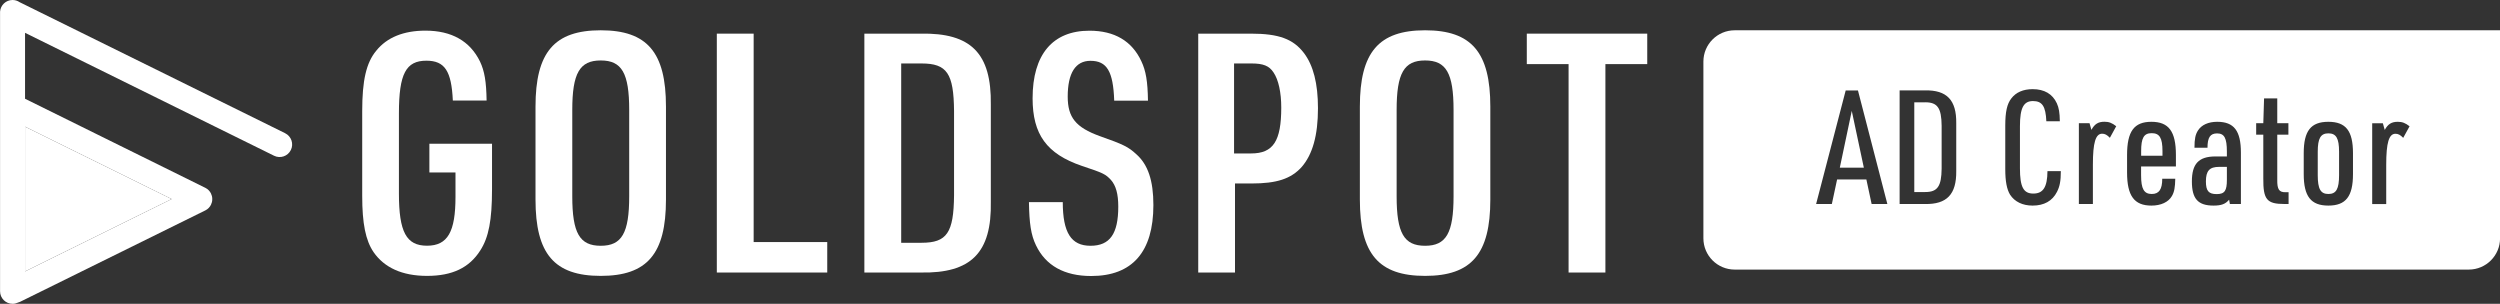 <?xml version="1.0" encoding="UTF-8"?><svg id="b" xmlns="http://www.w3.org/2000/svg" viewBox="0 0 424.27 51.56"><rect x="0" y="0" width="424.27" height="51.56" fill="#333333" stroke="none"/><defs><style>.e{fill:#fff;}</style></defs><g id="c"><path class="e" d="m374.36,30.78c0,1.62.46,2.16,1.83,2.16s1.73-.59,1.73-2.43v-2.19h-1.32c-1.62,0-2.24.67-2.24,2.46Z"/><path class="e" d="m326.73,17.37h-1.86v15.22h1.86c2.08,0,2.75-.97,2.78-3.97v-7.29c-.03-3-.7-3.97-2.78-3.97Z"/><path class="e" d="m365.15,22.6c-1.32,0-1.78.81-1.78,3.05v.78h3.62v-.78c0-2.24-.49-3.05-1.83-3.05Z"/><path class="e" d="m395.15,22.63c-1.32,0-1.81.84-1.81,3.13v3.97c0,2.35.49,3.19,1.81,3.19s1.81-.84,1.81-3.19v-3.97c0-2.29-.49-3.13-1.81-3.13Z"/><path class="e" d="m294.39,5.14c-2.93,0-5.31,2.38-5.31,5.31v29.99c0,2.93,2.38,5.31,5.31,5.31h124.58c2.93,0,5.31-2.38,5.31-5.31V5.14h-129.88Zm23.24,29.48l-.89-4.16h-4.97l-.89,4.16h-2.67l5.02-19.27h2.08l4.99,19.27h-2.67Zm14.36-5.59c.05,3.94-1.59,5.67-5.32,5.59h-4.29V15.34h4.29c3.73-.08,5.37,1.65,5.32,5.56v8.12Zm17.09,3.54c-.78,1.54-2.19,2.32-4.13,2.32-1.7,0-3.05-.65-3.83-1.86-.54-.89-.81-2.24-.81-4.32v-7.42c0-2.29.3-3.67,1.03-4.59.78-1.03,2.02-1.57,3.62-1.57,1.97,0,3.37.81,4.1,2.4.35.76.49,1.59.51,3.05h-2.29c-.11-2.54-.7-3.43-2.27-3.43s-2.21,1.13-2.21,4.26v7.15c0,3.16.59,4.29,2.27,4.29s2.38-1.11,2.4-3.81h2.27c0,1.7-.19,2.62-.65,3.51Zm8.99-9.18c-.49-.51-.86-.7-1.32-.7-1.11,0-1.57,1.51-1.57,5.26v6.67h-2.38v-13.71h1.81l.32,1.13c.54-1,1.16-1.38,2.21-1.38.76,0,1.27.19,2,.76l-1.08,1.97Zm11.2,4.86h-5.91v1.51c0,2.29.49,3.16,1.81,3.16,1.24,0,1.78-.78,1.78-2.59h2.21c-.03,1.46-.16,2.24-.57,2.94-.59,1.03-1.86,1.62-3.48,1.62-2.92,0-4.13-1.67-4.13-5.61v-2.97c0-4.02,1.19-5.64,4.13-5.64s4.16,1.62,4.16,5.64v1.94Zm11.02,6.37h-1.86l-.13-.73c-.62.73-1.3,1-2.65,1-2.64,0-3.67-1.16-3.67-4.1s1.11-4.24,4-4.24h1.94v-.81c0-2.32-.43-3.1-1.67-3.1-1.16,0-1.62.7-1.62,2.43h-2.21c0-1.51.16-2.24.59-2.92.62-.97,1.78-1.48,3.27-1.48,2.86,0,4.02,1.54,4.02,5.24v8.72Zm8.1,0h-.7c-3,0-3.62-.76-3.59-4.35v-7.42h-1.21v-1.94h1.21l.13-4.21h2.24v4.21h1.89v1.94h-1.89v7.64c-.03,1.67.32,2.16,1.43,2.13h.49v2Zm10.93-5.07c0,3.78-1.21,5.34-4.18,5.34s-4.18-1.57-4.18-5.34v-3.56c0-3.78,1.21-5.32,4.18-5.32s4.18,1.54,4.18,5.32v3.56Zm8.53-6.15c-.49-.51-.86-.7-1.32-.7-1.11,0-1.57,1.51-1.57,5.26v6.67h-2.38v-13.71h1.81l.32,1.13c.54-1,1.16-1.38,2.21-1.38.76,0,1.27.19,2,.76l-1.08,1.97Z"/><polygon class="e" points="312.23 28.46 316.31 28.46 314.26 18.82 312.23 28.46"/><g id="d"><path class="e" d="m72.88,24.39h10.62v7.72c0,5.28-.57,8.18-1.99,10.39-1.87,2.95-4.77,4.32-9.03,4.32s-7.27-1.42-9.08-4.03c-1.36-1.99-1.93-4.88-1.93-9.54v-14.42c0-5.17.68-8.18,2.38-10.22,1.82-2.27,4.66-3.41,8.35-3.41,4.43,0,7.55,1.76,9.25,5.22.79,1.65,1.08,3.46,1.13,6.64h-5.73c-.23-5-1.36-6.76-4.49-6.76-3.46,0-4.66,2.21-4.66,8.91v13.63c0,6.53,1.25,8.86,4.77,8.86s4.83-2.38,4.83-8.29v-4.14h-4.43v-4.88Z"/><path class="e" d="m90.88,18.09c0-9.2,3.18-12.95,11.07-12.95s11.07,3.75,11.07,12.95v15.78c0,9.2-3.18,12.95-11.07,12.95s-11.07-3.75-11.07-12.95v-15.78Zm15.9.57c0-6.25-1.25-8.4-4.83-8.4s-4.83,2.16-4.83,8.4v14.65c0,6.25,1.25,8.4,4.83,8.4s4.83-2.16,4.83-8.4v-14.65Z"/><path class="e" d="m121.65,5.71h6.25v35.37h12.49v5.17h-18.74V5.71Z"/><path class="e" d="m146.69,5.71h9.54c8.57-.17,12.04,3.35,11.92,12.04v16.46c.17,8.69-3.35,12.21-11.92,12.04h-9.54V5.71Zm9.71,35.49c4.31,0,5.45-1.7,5.51-8.06v-14.31c-.06-6.36-1.19-8.06-5.51-8.06h-3.46v30.43h3.46Z"/><path class="e" d="m180.36,34.27c0,5.22,1.42,7.44,4.71,7.44s4.71-2.04,4.71-6.64c0-2.16-.4-3.58-1.25-4.54-.91-.96-1.19-1.14-4.94-2.38-5.96-2.04-8.35-5.34-8.35-11.47,0-7.44,3.41-11.47,9.65-11.47,4.26,0,7.21,1.76,8.8,5.17.79,1.65,1.08,3.46,1.13,6.7h-5.73c-.17-5-1.25-6.76-4.03-6.76-2.55,0-3.86,2.1-3.86,6.08,0,3.52,1.36,5.22,5.45,6.7,4.03,1.42,4.83,1.82,6.19,3.07,1.99,1.76,2.9,4.49,2.9,8.63,0,7.95-3.58,12.04-10.56,12.04-4.54,0-7.72-1.76-9.37-5.22-.85-1.76-1.13-3.69-1.19-7.32h5.74Z"/><path class="e" d="m209.6,46.25h-6.25V5.71h8.97c4.71,0,7.15.91,8.97,3.29,1.59,2.1,2.38,5.17,2.38,9.37,0,4.6-.91,7.84-2.78,9.99-1.82,1.99-4.2,2.78-8.52,2.78h-2.78v15.1Zm2.73-20.21c3.75,0,5.11-2.1,5.11-7.78,0-2.55-.46-4.71-1.31-5.96-.74-1.14-1.76-1.53-3.75-1.53h-2.95v15.27h2.9Z"/><path class="e" d="m230.78,18.09c0-9.2,3.18-12.95,11.07-12.95s11.07,3.75,11.07,12.95v15.78c0,9.2-3.18,12.95-11.07,12.95s-11.07-3.75-11.07-12.95v-15.78Zm15.9.57c0-6.25-1.25-8.4-4.83-8.4s-4.83,2.16-4.83,8.4v14.65c0,6.25,1.25,8.4,4.83,8.4s4.83-2.16,4.83-8.4v-14.65Z"/><path class="e" d="m266.21,10.88h-7.1v-5.17h20.44v5.17h-7.1v35.37h-6.25V10.88Z"/><polygon class="e" points="4.25 21.5 4.25 46.06 29.13 33.78 4.25 21.5"/><path class="e" d="m48.4,22.61L3.31.36c-.34-.23-.74-.36-1.18-.36C1,0,.09.88.01,1.98c0,.02,0,.04,0,.06,0,.03,0,.06,0,.08v47.31c0,1.17.95,2.13,2.13,2.13.32,0,.61-.07.88-.2.14-.04.28-.09.41-.15l31.43-15.51c.44-.22.76-.57.96-.98,0,0,0,0,0,0,0,0,0-.01,0-.02.05-.11.1-.23.13-.35.01-.04.02-.08.03-.11.02-.09.03-.17.04-.26,0-.06,0-.13,0-.19,0-.06,0-.13,0-.19,0-.09-.02-.18-.04-.26,0-.04-.02-.08-.03-.11-.03-.12-.08-.23-.13-.35,0,0,0-.01,0-.02,0,0,0,0,0,0-.2-.41-.52-.76-.96-.98L4.25,16.76V5.57l42.26,20.86c1.05.52,2.33.09,2.85-.97.52-1.05.09-2.33-.97-2.85ZM4.25,46.06v-24.56l24.88,12.28-24.88,12.28Z"/></g></g></svg>